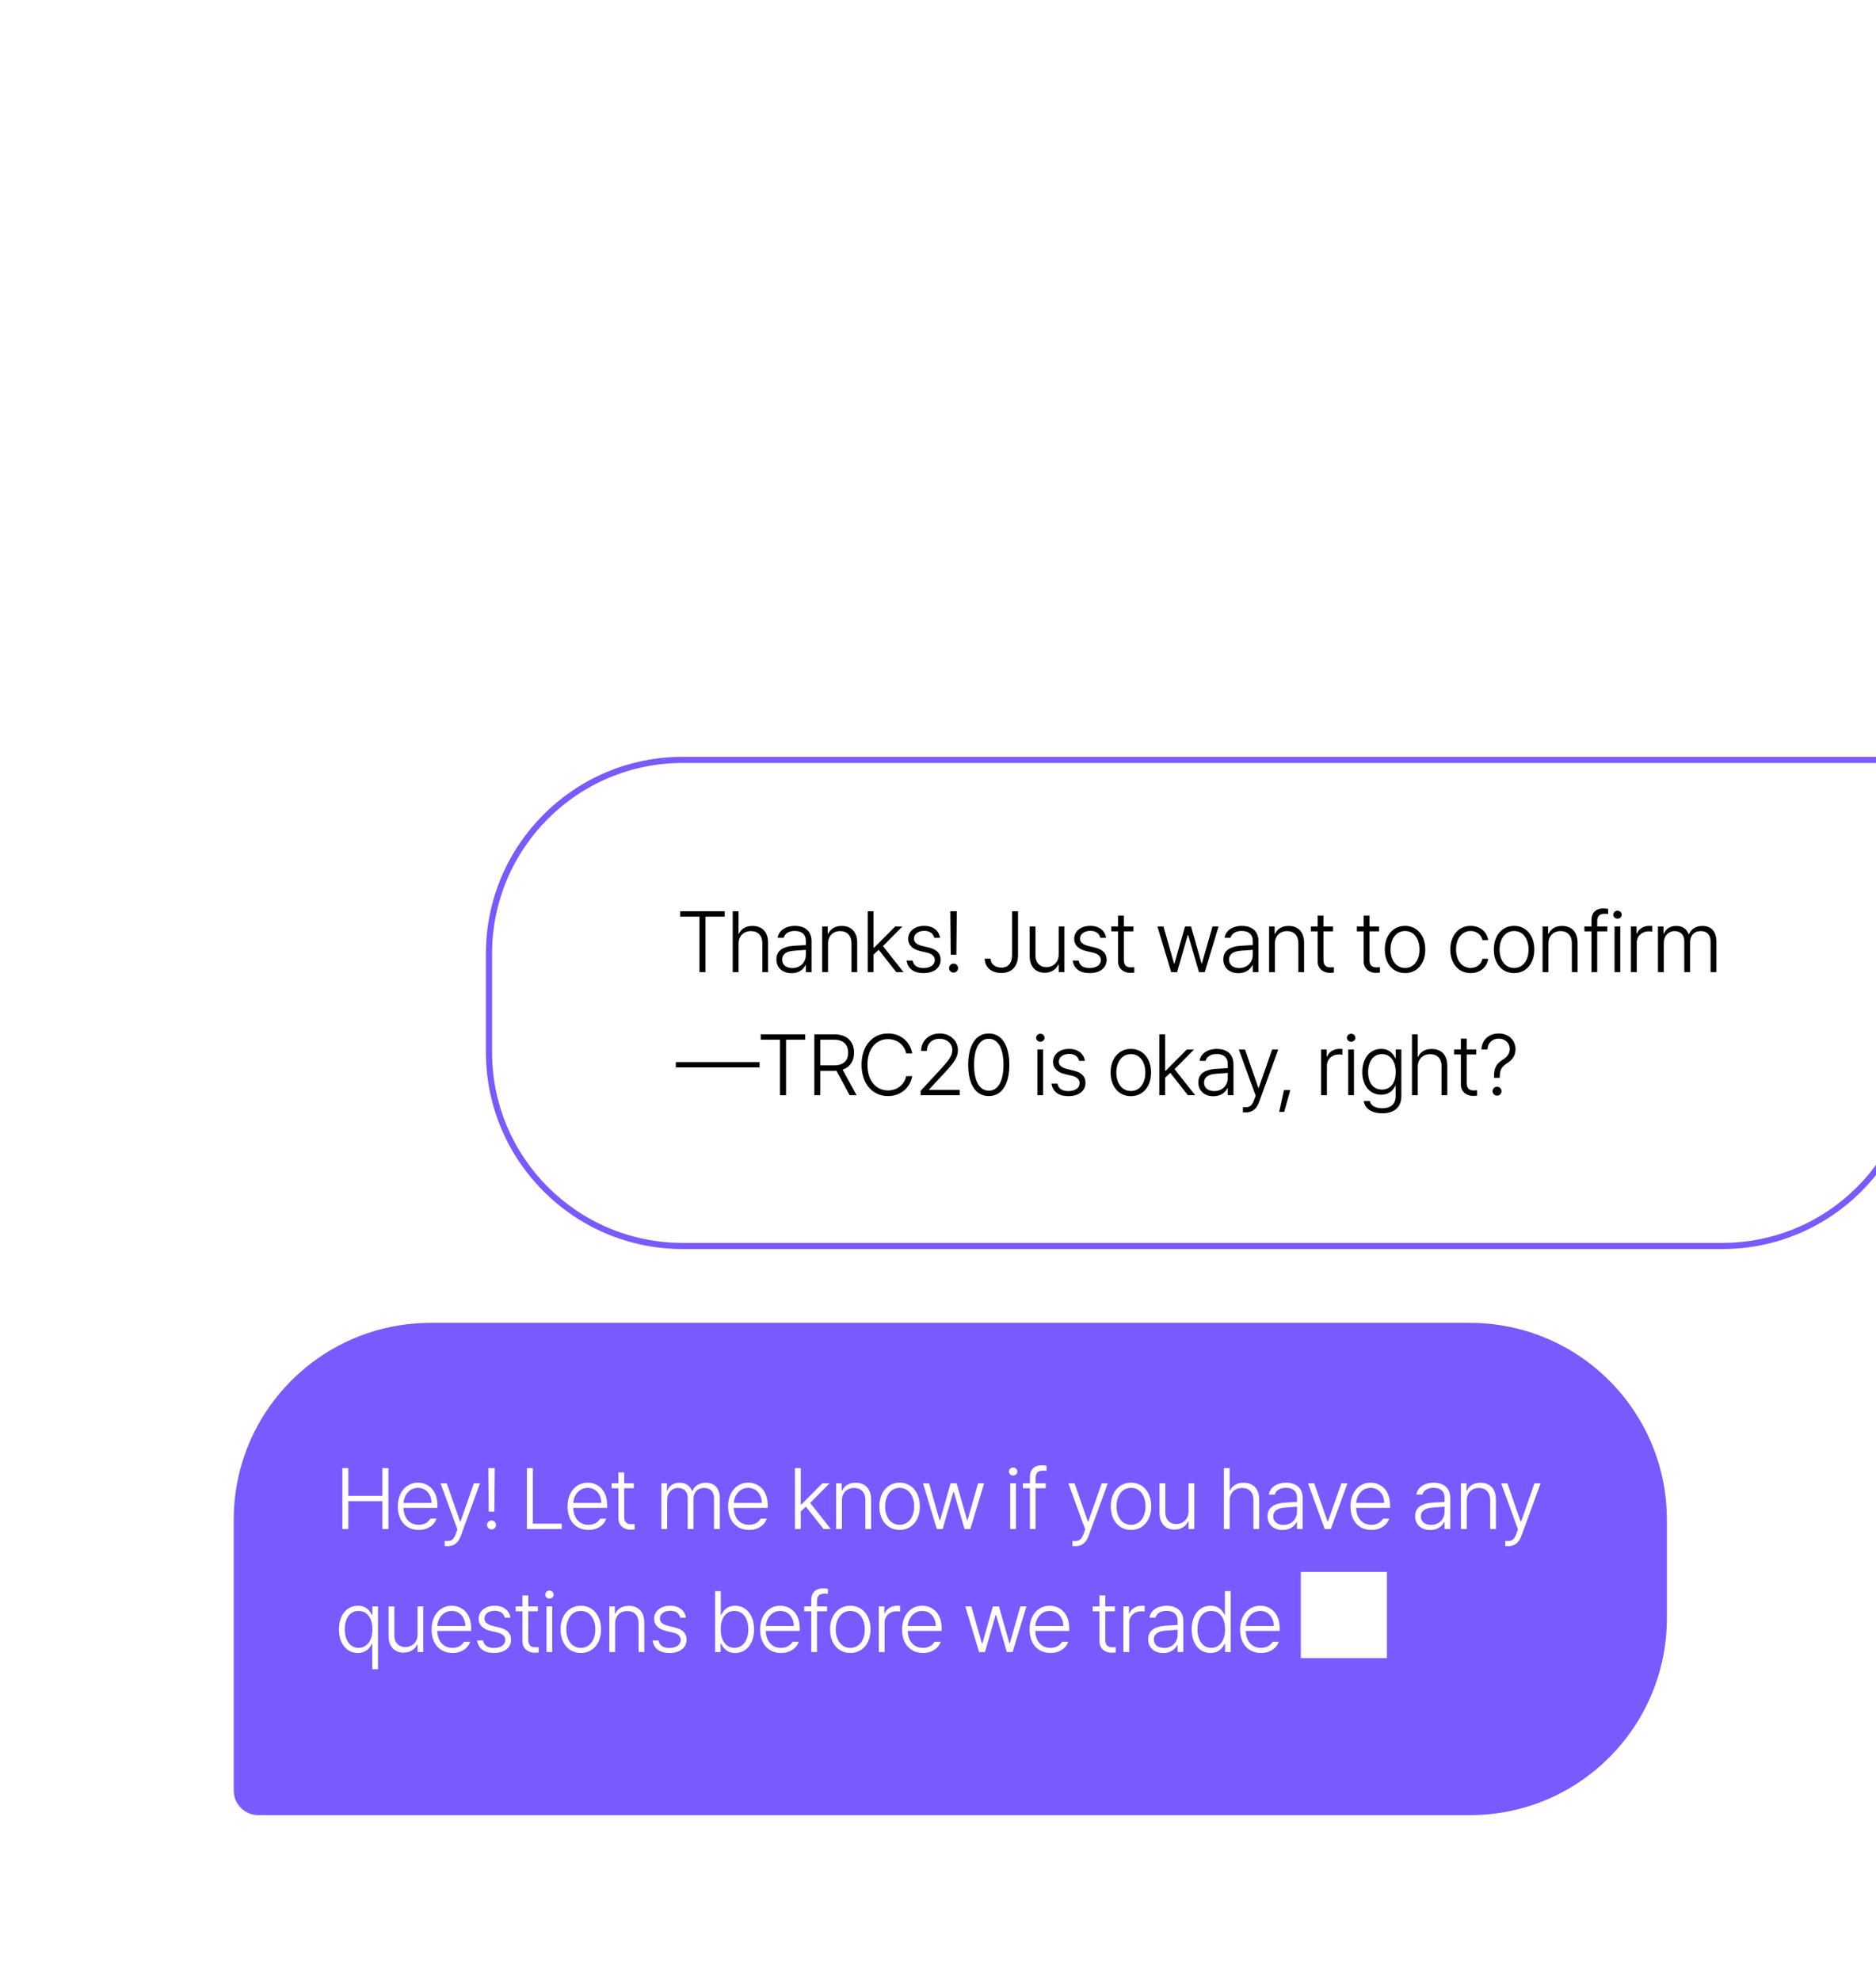 <svg width="305" height="322" viewBox="0 0 305 322" fill="none" xmlns="http://www.w3.org/2000/svg">
<g clip-path="url(#clip0_1646_1725)">
<g filter="url(#filter0_d_1646_1725)">
<path d="M79 151C79 133.327 93.327 119 111 119H308C310.209 119 312 120.791 312 123V167C312 184.673 297.673 199 280 199H111C93.327 199 79 184.673 79 167V151Z" fill="white"/>
<path d="M111 119.5H308C309.933 119.5 311.5 121.067 311.5 123V167C311.5 184.397 297.397 198.5 280 198.5H111C93.603 198.5 79.5 184.397 79.5 167V151C79.5 133.603 93.603 119.5 111 119.5Z" stroke="#795AFE"/>
<path d="M110.588 144.977V144.102H117.82V144.977H114.703V154H113.719V144.977H110.588ZM120.07 149.393V154H119.126V144.102H120.07V147.752H120.138C120.493 146.973 121.211 146.48 122.339 146.48C123.85 146.48 124.875 147.417 124.868 149.201V154H123.939V149.27C123.939 148.06 123.221 147.321 122.093 147.328C120.917 147.321 120.063 148.107 120.07 149.393ZM126.229 151.922C126.222 150.411 127.446 149.844 128.963 149.721C129.462 149.693 130.659 149.611 131.014 149.598V148.9C131.021 147.902 130.378 147.294 129.21 147.301C128.239 147.294 127.583 147.745 127.405 148.422H126.434C126.591 147.246 127.719 146.474 129.264 146.467C130.372 146.474 131.944 146.945 131.944 148.982V154H131.014V152.852H130.96C130.659 153.487 129.92 154.171 128.676 154.164C127.323 154.171 126.222 153.351 126.229 151.922ZM127.159 151.963C127.159 152.838 127.863 153.33 128.813 153.33C130.173 153.33 131.021 152.353 131.014 151.17V150.37C130.645 150.404 129.469 150.493 129.1 150.514C127.788 150.603 127.159 151.108 127.159 151.963ZM134.617 149.393V154H133.674V146.576H134.576V147.752H134.658C135.014 146.979 135.752 146.48 136.846 146.48C138.349 146.48 139.361 147.431 139.361 149.201V154H138.431V149.27C138.431 148.073 137.721 147.321 136.599 147.328C135.444 147.321 134.61 148.107 134.617 149.393ZM141.077 154V144.102H142.021V150.021H142.116L145.534 146.576H146.71L143.552 149.762L146.901 154H145.726L142.855 150.363L142.021 151.149V154H141.077ZM151.899 148.422C151.735 147.725 151.188 147.287 150.272 147.287C149.281 147.28 148.583 147.827 148.59 148.545C148.583 149.112 149.014 149.509 149.916 149.734L151.051 150.008C152.302 150.315 152.931 150.979 152.924 151.977C152.931 153.241 151.899 154.157 150.149 154.15C148.563 154.157 147.592 153.426 147.401 152.113H148.371C148.522 152.92 149.123 153.33 150.135 153.33C151.249 153.33 151.974 152.824 151.981 152.031C151.974 151.443 151.571 151.033 150.696 150.828L149.561 150.555C148.31 150.261 147.654 149.57 147.647 148.586C147.654 147.355 148.713 146.467 150.272 146.467C151.728 146.474 152.658 147.267 152.829 148.422H151.899ZM155.556 144.102L155.488 151.17H154.572L154.504 144.102H155.556ZM154.299 153.344C154.299 152.94 154.633 152.612 155.037 152.605C155.433 152.612 155.761 152.94 155.761 153.344C155.761 153.74 155.433 154.075 155.037 154.068C154.633 154.075 154.299 153.74 154.299 153.344ZM164.539 144.102H165.51V151.225C165.51 153.159 164.396 154.137 162.803 154.137C161.238 154.137 160.089 153.221 160.096 151.799H161.053C161.053 152.674 161.798 153.262 162.803 153.262C163.835 153.262 164.532 152.626 164.539 151.225V144.102ZM172.121 151.129V146.576H173.05V154H172.121V152.77H172.052C171.71 153.521 170.945 154.096 169.851 154.096C168.422 154.096 167.404 153.146 167.404 151.375V146.576H168.347V151.307C168.34 152.448 169.079 153.2 170.125 153.193C171.102 153.2 172.127 152.482 172.121 151.129ZM178.895 148.422C178.731 147.725 178.184 147.287 177.268 147.287C176.277 147.28 175.58 147.827 175.587 148.545C175.58 149.112 176.011 149.509 176.913 149.734L178.048 150.008C179.299 150.315 179.928 150.979 179.921 151.977C179.928 153.241 178.895 154.157 177.145 154.15C175.559 154.157 174.589 153.426 174.397 152.113H175.368C175.518 152.92 176.12 153.33 177.132 153.33C178.246 153.33 178.971 152.824 178.977 152.031C178.971 151.443 178.567 151.033 177.692 150.828L176.557 150.555C175.306 150.261 174.65 149.57 174.643 148.586C174.65 147.355 175.71 146.467 177.268 146.467C178.724 146.474 179.654 147.267 179.825 148.422H178.895ZM184.275 146.576V147.369H182.717V152.018C182.71 152.954 183.236 153.214 183.797 153.221L184.412 153.193V154.068C184.262 154.082 184.029 154.109 183.715 154.109C182.751 154.109 181.774 153.48 181.774 152.25V147.369H180.666V146.576H181.774V144.799H182.717V146.576H184.275ZM190.415 154L188.173 146.576H189.157L190.88 152.605H190.948L192.657 146.576H193.641L195.35 152.592H195.405L197.128 146.576H198.112L195.87 154H194.926L193.19 147.998H193.094L191.372 154H190.415ZM198.885 151.922C198.878 150.411 200.101 149.844 201.619 149.721C202.118 149.693 203.314 149.611 203.67 149.598V148.9C203.677 147.902 203.034 147.294 201.865 147.301C200.894 147.294 200.238 147.745 200.06 148.422H199.09C199.247 147.246 200.375 146.474 201.92 146.467C203.027 146.474 204.6 146.945 204.6 148.982V154H203.67V152.852H203.615C203.314 153.487 202.576 154.171 201.332 154.164C199.978 154.171 198.878 153.351 198.885 151.922ZM199.814 151.963C199.814 152.838 200.518 153.33 201.469 153.33C202.829 153.33 203.677 152.353 203.67 151.17V150.37C203.301 150.404 202.125 150.493 201.756 150.514C200.443 150.603 199.814 151.108 199.814 151.963ZM207.273 149.393V154H206.329V146.576H207.232V147.752H207.314C207.669 146.979 208.407 146.48 209.501 146.48C211.005 146.48 212.017 147.431 212.017 149.201V154H211.087V149.27C211.087 148.073 210.376 147.321 209.255 147.328C208.1 147.321 207.266 148.107 207.273 149.393ZM216.727 146.576V147.369H215.168V152.018C215.162 152.954 215.688 153.214 216.249 153.221L216.864 153.193V154.068C216.713 154.082 216.481 154.109 216.166 154.109C215.203 154.109 214.225 153.48 214.225 152.25V147.369H213.118V146.576H214.225V144.799H215.168V146.576H216.727ZM224.206 146.576V147.369H222.647V152.018C222.641 152.954 223.167 153.214 223.728 153.221L224.343 153.193V154.068C224.192 154.082 223.96 154.109 223.646 154.109C222.682 154.109 221.704 153.48 221.704 152.25V147.369H220.597V146.576H221.704V144.799H222.647V146.576H224.206ZM228.438 154.15C226.49 154.157 225.136 152.592 225.143 150.322C225.136 148.039 226.49 146.474 228.438 146.467C230.379 146.474 231.726 148.039 231.719 150.322C231.726 152.592 230.379 154.157 228.438 154.15ZM226.073 150.322C226.073 151.949 226.907 153.316 228.438 153.316C229.955 153.316 230.789 151.949 230.789 150.322C230.789 148.688 229.955 147.308 228.438 147.314C226.913 147.308 226.073 148.695 226.073 150.322ZM239.102 154.15C237.086 154.157 235.787 152.537 235.794 150.322C235.787 148.08 237.12 146.474 239.089 146.467C240.593 146.474 241.755 147.41 241.946 148.791H241.016C240.832 147.984 240.141 147.308 239.102 147.314C237.694 147.308 236.724 148.518 236.724 150.295C236.724 152.079 237.667 153.31 239.102 153.316C240.066 153.31 240.818 152.742 241.016 151.826H241.96C241.762 153.166 240.668 154.157 239.102 154.15ZM246.164 154.15C244.216 154.157 242.862 152.592 242.869 150.322C242.862 148.039 244.216 146.474 246.164 146.467C248.106 146.474 249.452 148.039 249.445 150.322C249.452 152.592 248.106 154.157 246.164 154.15ZM243.799 150.322C243.799 151.949 244.633 153.316 246.164 153.316C247.682 153.316 248.516 151.949 248.516 150.322C248.516 148.688 247.682 147.308 246.164 147.314C244.64 147.308 243.799 148.695 243.799 150.322ZM251.736 149.393V154H250.792V146.576H251.695V147.752H251.777C252.132 146.979 252.871 146.48 253.964 146.48C255.468 146.48 256.48 147.431 256.48 149.201V154H255.55V149.27C255.55 148.073 254.839 147.321 253.718 147.328C252.563 147.321 251.729 148.107 251.736 149.393ZM261.313 146.576V147.369H259.673V154H258.743V147.369H257.594V146.576H258.743V145.51C258.736 144.348 259.467 143.644 260.684 143.637C260.937 143.644 261.245 143.671 261.45 143.719V144.553C261.231 144.519 261.026 144.505 260.876 144.512C260.055 144.505 259.673 144.895 259.673 145.701V146.576H261.313ZM262.496 154V146.576H263.426V154H262.496ZM262.291 144.662C262.291 144.3 262.599 144.013 262.975 144.006C263.344 144.013 263.651 144.3 263.658 144.662C263.651 145.024 263.344 145.312 262.975 145.305C262.599 145.312 262.291 145.024 262.291 144.662ZM265.156 154V146.576H266.058V147.725H266.126C266.42 146.966 267.22 146.467 268.136 146.467C268.286 146.467 268.498 146.474 268.615 146.48V147.424C268.539 147.403 268.307 147.362 268.068 147.369C266.926 147.362 266.092 148.155 266.099 149.229V154H265.156ZM269.551 154V146.576H270.454V147.725H270.536C270.836 146.945 271.561 146.48 272.532 146.48C273.55 146.48 274.207 146.979 274.542 147.82H274.596C274.938 147 275.724 146.48 276.797 146.48C278.171 146.48 279.053 147.355 279.053 149.023V154H278.11V149.037C278.117 147.882 277.467 147.321 276.51 147.328C275.396 147.321 274.774 148.087 274.774 149.133V154H273.831V148.955C273.831 147.978 273.243 147.321 272.258 147.328C271.253 147.321 270.488 148.128 270.495 149.27V154H269.551ZM123.494 168.613V169.488H109.877V168.613H123.494ZM123.679 164.977V164.102H130.911V164.977H127.794V174H126.81V164.977H123.679ZM132.395 174V164.102H135.635C137.768 164.102 138.855 165.339 138.848 167.082C138.855 168.408 138.226 169.427 136.989 169.837L139.258 174H138.137L135.991 170.021C135.881 170.028 135.765 170.035 135.649 170.035H133.366V174H132.395ZM133.366 169.146H135.608C137.153 169.146 137.891 168.354 137.891 167.082C137.891 165.811 137.153 164.97 135.594 164.977H133.366V169.146ZM147.332 167.205C147.058 165.858 145.883 164.881 144.379 164.881C142.519 164.881 141.022 166.351 141.029 169.051C141.022 171.758 142.519 173.221 144.379 173.221C145.883 173.221 147.052 172.25 147.332 170.896H148.316C147.988 172.742 146.477 174.137 144.379 174.137C141.863 174.137 140.072 172.154 140.072 169.051C140.072 165.947 141.863 163.965 144.379 163.965C146.471 163.965 147.981 165.339 148.316 167.205H147.332ZM149.677 174V173.289L153.026 169.666C154.291 168.278 154.818 167.595 154.831 166.658C154.818 165.564 153.929 164.819 152.753 164.826C151.502 164.819 150.689 165.646 150.689 166.809H149.759C149.759 165.141 151.044 163.965 152.78 163.965C154.496 163.965 155.734 165.141 155.734 166.658C155.734 167.766 155.228 168.6 153.519 170.404L151.058 173.057V173.125H156.034V174H149.677ZM160.758 174.137C158.646 174.137 157.409 172.264 157.409 169.051C157.409 165.858 158.66 163.965 160.758 163.965C162.85 163.965 164.094 165.858 164.094 169.051C164.094 172.264 162.864 174.137 160.758 174.137ZM158.366 169.051C158.359 171.73 159.247 173.262 160.758 173.262C162.255 173.262 163.144 171.73 163.151 169.051C163.144 166.371 162.248 164.819 160.758 164.826C159.254 164.819 158.359 166.371 158.366 169.051ZM168.661 174V166.576H169.591V174H168.661ZM168.456 164.662C168.456 164.3 168.764 164.013 169.14 164.006C169.509 164.013 169.816 164.3 169.823 164.662C169.816 165.024 169.509 165.312 169.14 165.305C168.764 165.312 168.456 165.024 168.456 164.662ZM175.449 168.422C175.285 167.725 174.739 167.287 173.822 167.287C172.831 167.28 172.134 167.827 172.141 168.545C172.134 169.112 172.565 169.509 173.467 169.734L174.602 170.008C175.853 170.315 176.482 170.979 176.475 171.977C176.482 173.241 175.449 174.157 173.699 174.15C172.114 174.157 171.143 173.426 170.951 172.113H171.922C172.072 172.92 172.674 173.33 173.686 173.33C174.8 173.33 175.525 172.824 175.531 172.031C175.525 171.443 175.121 171.033 174.246 170.828L173.112 170.555C171.861 170.261 171.204 169.57 171.197 168.586C171.204 167.355 172.264 166.467 173.822 166.467C175.279 166.474 176.208 167.267 176.379 168.422H175.449ZM183.858 174.15C181.91 174.157 180.556 172.592 180.563 170.322C180.556 168.039 181.91 166.474 183.858 166.467C185.8 166.474 187.146 168.039 187.139 170.322C187.146 172.592 185.8 174.157 183.858 174.15ZM181.493 170.322C181.493 171.949 182.327 173.316 183.858 173.316C185.376 173.316 186.21 171.949 186.21 170.322C186.21 168.688 185.376 167.308 183.858 167.314C182.334 167.308 181.493 168.695 181.493 170.322ZM188.486 174V164.102H189.43V170.021H189.525L192.943 166.576H194.119L190.961 169.762L194.311 174H193.135L190.264 170.363L189.43 171.149V174H188.486ZM194.824 171.922C194.817 170.411 196.04 169.844 197.558 169.721C198.057 169.693 199.253 169.611 199.609 169.598V168.9C199.616 167.902 198.973 167.294 197.804 167.301C196.833 167.294 196.177 167.745 195.999 168.422H195.029C195.186 167.246 196.314 166.474 197.859 166.467C198.966 166.474 200.538 166.945 200.538 168.982V174H199.609V172.852H199.554C199.253 173.487 198.515 174.171 197.271 174.164C195.917 174.171 194.817 173.351 194.824 171.922ZM195.753 171.963C195.753 172.838 196.457 173.33 197.408 173.33C198.768 173.33 199.616 172.353 199.609 171.17V170.37C199.24 170.404 198.064 170.493 197.695 170.514C196.382 170.603 195.753 171.108 195.753 171.963ZM202.583 176.789C202.384 176.782 202.186 176.775 202.063 176.762L202.077 175.928C202.166 175.935 202.378 175.941 202.528 175.941C203.006 175.941 203.485 175.88 203.881 174.793L204.141 174.068L201.407 166.576H202.419L204.579 172.797H204.647L206.821 166.576H207.819L204.688 175.148C204.278 176.249 203.594 176.782 202.583 176.789ZM209.781 173.166L208.783 176.707H207.976L208.742 173.166H209.781ZM214.786 174V166.576H215.688V167.725H215.756C216.05 166.966 216.85 166.467 217.766 166.467C217.916 166.467 218.128 166.474 218.245 166.48V167.424C218.169 167.403 217.937 167.362 217.698 167.369C216.556 167.362 215.722 168.155 215.729 169.229V174H214.786ZM219.195 174V166.576H220.125V174H219.195ZM218.99 164.662C218.99 164.3 219.298 164.013 219.674 164.006C220.043 164.013 220.35 164.3 220.357 164.662C220.35 165.024 220.043 165.312 219.674 165.305C219.298 165.312 218.99 165.024 218.99 164.662ZM224.726 176.939C223.092 176.939 221.889 176.235 221.718 174.93H222.702C222.873 175.729 223.659 176.119 224.726 176.119C226.079 176.119 226.893 175.49 226.899 174.137V172.496H226.817C226.523 173.139 225.895 173.918 224.548 173.918C222.771 173.918 221.479 172.51 221.485 170.227C221.479 167.957 222.73 166.474 224.562 166.467C225.936 166.474 226.53 167.321 226.831 167.957H226.913V166.576H227.829V174.191C227.822 176.078 226.517 176.939 224.726 176.939ZM222.429 170.254C222.422 171.922 223.222 173.077 224.671 173.084C226.086 173.077 226.913 172.011 226.913 170.254C226.913 168.538 226.106 167.314 224.671 167.314C223.208 167.314 222.422 168.606 222.429 170.254ZM230.502 169.393V174H229.559V164.102H230.502V167.752H230.571C230.926 166.973 231.644 166.48 232.772 166.48C234.283 166.48 235.308 167.417 235.301 169.201V174H234.371V169.27C234.371 168.06 233.654 167.321 232.526 167.328C231.35 167.321 230.495 168.107 230.502 169.393ZM240.011 166.576V167.369H238.453V172.018C238.446 172.954 238.972 173.214 239.533 173.221L240.148 173.193V174.068C239.998 174.082 239.765 174.109 239.451 174.109C238.487 174.109 237.509 173.48 237.509 172.25V167.369H236.402V166.576H237.509V164.799H238.453V166.576H240.011ZM242.89 170.938C242.91 169.365 243.402 168.812 244.352 168.203C245.043 167.759 245.446 167.232 245.446 166.48C245.446 165.469 244.653 164.792 243.655 164.799C242.725 164.792 241.891 165.407 241.837 166.576H240.852C240.9 164.977 242.11 163.965 243.655 163.965C245.282 163.965 246.39 165.045 246.39 166.521C246.39 167.52 245.925 168.217 245.022 168.805C244.147 169.365 243.853 169.857 243.833 170.938V171.17H242.89V170.938ZM242.657 173.344C242.657 172.94 242.992 172.612 243.395 172.605C243.792 172.612 244.12 172.94 244.12 173.344C244.12 173.74 243.792 174.075 243.395 174.068C242.992 174.075 242.657 173.74 242.657 173.344Z" fill="black"/>
</g>
<g filter="url(#filter1_d_1646_1725)">
<path d="M38 243C38 225.327 52.327 211 70 211H239C256.673 211 271 225.327 271 243V259C271 276.673 256.673 291 239 291H42C39.791 291 38 289.209 38 287V243Z" fill="#795AFE"/>
<path d="M55.659 244.5V234.602H56.63V239.113H62.167V234.602H63.151V244.5H62.167V239.975H56.63V244.5H55.659ZM68.08 244.65C65.981 244.657 64.669 243.092 64.676 240.836C64.669 238.58 66.009 236.974 67.943 236.967C69.556 236.974 71.108 238.108 71.115 240.631V241.068H65.605C65.646 242.75 66.603 243.816 68.08 243.816C69.099 243.816 69.7 243.29 69.967 242.818H70.965C70.63 243.844 69.577 244.657 68.08 244.65ZM65.612 240.262H70.158C70.158 238.874 69.256 237.808 67.957 237.814C66.617 237.808 65.694 238.929 65.612 240.262ZM72.804 247.289C72.606 247.282 72.407 247.275 72.284 247.262L72.298 246.428C72.387 246.435 72.599 246.441 72.749 246.441C73.228 246.441 73.706 246.38 74.103 245.293L74.362 244.568L71.628 237.076H72.64L74.8 243.297H74.868L77.042 237.076H78.04L74.909 245.648C74.499 246.749 73.816 247.282 72.804 247.289ZM80.44 234.602L80.371 241.67H79.456L79.387 234.602H80.44ZM79.182 243.844C79.182 243.44 79.517 243.112 79.92 243.105C80.317 243.112 80.645 243.44 80.645 243.844C80.645 244.24 80.317 244.575 79.92 244.568C79.517 244.575 79.182 244.24 79.182 243.844ZM85.663 244.5V234.602H86.634V243.625H91.323V244.5H85.663ZM95.678 244.65C93.579 244.657 92.267 243.092 92.274 240.836C92.267 238.58 93.607 236.974 95.541 236.967C97.155 236.974 98.706 238.108 98.713 240.631V241.068H93.203C93.244 242.75 94.201 243.816 95.678 243.816C96.697 243.816 97.298 243.29 97.565 242.818H98.563C98.228 243.844 97.175 244.657 95.678 244.65ZM93.21 240.262H97.756C97.756 238.874 96.854 237.808 95.555 237.814C94.215 237.808 93.292 238.929 93.21 240.262ZM103.041 237.076V237.869H101.482V242.518C101.475 243.454 102.002 243.714 102.562 243.721L103.177 243.693V244.568C103.027 244.582 102.795 244.609 102.48 244.609C101.516 244.609 100.539 243.98 100.539 242.75V237.869H99.431V237.076H100.539V235.299H101.482V237.076H103.041ZM107.526 244.5V237.076H108.428V238.225H108.51C108.811 237.445 109.535 236.98 110.506 236.98C111.525 236.98 112.181 237.479 112.516 238.32H112.57C112.912 237.5 113.698 236.98 114.772 236.98C116.146 236.98 117.027 237.855 117.027 239.523V244.5H116.084V239.537C116.091 238.382 115.442 237.821 114.485 237.828C113.37 237.821 112.748 238.587 112.748 239.633V244.5H111.805V239.455C111.805 238.478 111.217 237.821 110.233 237.828C109.228 237.821 108.462 238.628 108.469 239.77V244.5H107.526ZM121.779 244.65C119.68 244.657 118.368 243.092 118.374 240.836C118.368 238.58 119.707 236.974 121.642 236.967C123.255 236.974 124.807 238.108 124.814 240.631V241.068H119.304C119.345 242.75 120.302 243.816 121.779 243.816C122.797 243.816 123.399 243.29 123.665 242.818H124.664C124.329 243.844 123.276 244.657 121.779 244.65ZM119.311 240.262H123.857C123.857 238.874 122.955 237.808 121.656 237.814C120.316 237.808 119.393 238.929 119.311 240.262ZM129.244 244.5V234.602H130.187V240.521H130.283L133.701 237.076H134.877L131.719 240.262L135.068 244.5H133.893L131.021 240.863L130.187 241.649V244.5H129.244ZM136.88 239.893V244.5H135.937V237.076H136.839V238.252H136.921C137.277 237.479 138.015 236.98 139.109 236.98C140.613 236.98 141.624 237.931 141.624 239.701V244.5H140.695V239.77C140.695 238.573 139.984 237.821 138.863 237.828C137.707 237.821 136.873 238.607 136.88 239.893ZM146.266 244.65C144.318 244.657 142.964 243.092 142.971 240.822C142.964 238.539 144.318 236.974 146.266 236.967C148.208 236.974 149.554 238.539 149.547 240.822C149.554 243.092 148.208 244.657 146.266 244.65ZM143.901 240.822C143.901 242.449 144.735 243.816 146.266 243.816C147.784 243.816 148.618 242.449 148.618 240.822C148.618 239.188 147.784 237.808 146.266 237.814C144.742 237.808 143.901 239.195 143.901 240.822ZM152.303 244.5L150.06 237.076H151.045L152.767 243.105H152.836L154.545 237.076H155.529L157.238 243.092H157.293L159.015 237.076H160L157.758 244.5H156.814L155.078 238.498H154.982L153.26 244.5H152.303ZM164.239 244.5V237.076H165.168V244.5H164.239ZM164.034 235.162C164.034 234.8 164.341 234.513 164.717 234.506C165.086 234.513 165.394 234.8 165.401 235.162C165.394 235.524 165.086 235.812 164.717 235.805C164.341 235.812 164.034 235.524 164.034 235.162ZM170.015 237.076V237.869H168.375V244.5H167.445V237.869H166.297V237.076H167.445V236.01C167.438 234.848 168.17 234.144 169.386 234.137C169.639 234.144 169.947 234.171 170.152 234.219V235.053C169.933 235.019 169.728 235.005 169.578 235.012C168.757 235.005 168.375 235.395 168.375 236.201V237.076H170.015ZM174.869 247.289C174.671 247.282 174.473 247.275 174.35 247.262L174.364 246.428C174.452 246.435 174.664 246.441 174.815 246.441C175.293 246.441 175.772 246.38 176.168 245.293L176.428 244.568L173.694 237.076H174.705L176.865 243.297H176.934L179.108 237.076H180.106L176.975 245.648C176.565 246.749 175.881 247.282 174.869 247.289ZM183.886 244.65C181.938 244.657 180.584 243.092 180.591 240.822C180.584 238.539 181.938 236.974 183.886 236.967C185.828 236.974 187.174 238.539 187.167 240.822C187.174 243.092 185.828 244.657 183.886 244.65ZM181.521 240.822C181.521 242.449 182.355 243.816 183.886 243.816C185.404 243.816 186.238 242.449 186.238 240.822C186.238 239.188 185.404 237.808 183.886 237.814C182.362 237.808 181.521 239.195 181.521 240.822ZM193.231 241.629V237.076H194.161V244.5H193.231V243.27H193.163C192.821 244.021 192.055 244.596 190.962 244.596C189.533 244.596 188.514 243.646 188.514 241.875V237.076H189.458V241.807C189.451 242.948 190.189 243.7 191.235 243.693C192.213 243.7 193.238 242.982 193.231 241.629ZM199.917 239.893V244.5H198.974V234.602H199.917V238.252H199.986C200.341 237.473 201.059 236.98 202.187 236.98C203.698 236.98 204.723 237.917 204.716 239.701V244.5H203.786V239.77C203.786 238.56 203.069 237.821 201.941 237.828C200.765 237.821 199.91 238.607 199.917 239.893ZM206.077 242.422C206.07 240.911 207.294 240.344 208.811 240.221C209.31 240.193 210.506 240.111 210.862 240.098V239.4C210.869 238.402 210.226 237.794 209.057 237.801C208.087 237.794 207.43 238.245 207.253 238.922H206.282C206.439 237.746 207.567 236.974 209.112 236.967C210.219 236.974 211.792 237.445 211.792 239.482V244.5H210.862V243.352H210.807C210.506 243.987 209.768 244.671 208.524 244.664C207.171 244.671 206.07 243.851 206.077 242.422ZM207.006 242.463C207.006 243.338 207.711 243.83 208.661 243.83C210.021 243.83 210.869 242.853 210.862 241.67V240.87C210.493 240.904 209.317 240.993 208.948 241.014C207.635 241.103 207.006 241.608 207.006 242.463ZM219.072 237.076L216.365 244.5H215.367L212.66 237.076H213.672L215.832 243.283H215.9L218.074 237.076H219.072ZM222.962 244.65C220.863 244.657 219.551 243.092 219.558 240.836C219.551 238.58 220.891 236.974 222.825 236.967C224.439 236.974 225.99 238.108 225.997 240.631V241.068H220.487C220.529 242.75 221.486 243.816 222.962 243.816C223.981 243.816 224.582 243.29 224.849 242.818H225.847C225.512 243.844 224.459 244.657 222.962 244.65ZM220.494 240.262H225.04C225.04 238.874 224.138 237.808 222.839 237.814C221.499 237.808 220.576 238.929 220.494 240.262ZM230.072 242.422C230.065 240.911 231.289 240.344 232.806 240.221C233.305 240.193 234.502 240.111 234.857 240.098V239.4C234.864 238.402 234.221 237.794 233.052 237.801C232.082 237.794 231.426 238.245 231.248 238.922H230.277C230.434 237.746 231.562 236.974 233.107 236.967C234.215 236.974 235.787 237.445 235.787 239.482V244.5H234.857V243.352H234.802C234.502 243.987 233.763 244.671 232.519 244.664C231.166 244.671 230.065 243.851 230.072 242.422ZM231.002 242.463C231.002 243.338 231.706 243.83 232.656 243.83C234.016 243.83 234.864 242.853 234.857 241.67V240.87C234.488 240.904 233.312 240.993 232.943 241.014C231.631 241.103 231.002 241.608 231.002 242.463ZM238.46 239.893V244.5H237.517V237.076H238.419V238.252H238.501C238.856 237.479 239.595 236.98 240.689 236.98C242.192 236.98 243.204 237.931 243.204 239.701V244.5H242.274V239.77C242.274 238.573 241.564 237.821 240.442 237.828C239.287 237.821 238.453 238.607 238.46 239.893ZM245.235 247.289C245.036 247.282 244.838 247.275 244.715 247.262L244.729 246.428C244.818 246.435 245.03 246.441 245.18 246.441C245.659 246.441 246.137 246.38 246.534 245.293L246.793 244.568L244.059 237.076H245.071L247.231 243.297H247.299L249.473 237.076H250.471L247.34 245.648C246.93 246.749 246.246 247.282 245.235 247.289ZM60.512 267.289V263.16H60.444C60.143 263.803 59.535 264.657 58.174 264.65C56.363 264.657 55.105 263.119 55.112 260.809C55.105 258.498 56.356 256.974 58.188 256.967C59.562 256.974 60.15 257.821 60.444 258.457H60.54V257.076H61.456V267.289H60.512ZM56.055 260.795C56.048 262.49 56.848 263.81 58.297 263.816C59.719 263.81 60.54 262.552 60.54 260.795C60.54 259.038 59.733 257.814 58.297 257.814C56.835 257.814 56.048 259.106 56.055 260.795ZM67.889 261.629V257.076H68.818V264.5H67.889V263.27H67.82C67.478 264.021 66.713 264.596 65.619 264.596C64.19 264.596 63.172 263.646 63.172 261.875V257.076H64.115V261.807C64.108 262.948 64.847 263.7 65.892 263.693C66.87 263.7 67.895 262.982 67.889 261.629ZM73.57 264.65C71.471 264.657 70.158 263.092 70.165 260.836C70.158 258.58 71.498 256.974 73.433 256.967C75.046 256.974 76.598 258.108 76.605 260.631V261.068H71.095C71.136 262.75 72.093 263.816 73.57 263.816C74.588 263.816 75.19 263.29 75.456 262.818H76.454C76.119 263.844 75.067 264.657 73.57 264.65ZM71.102 260.262H75.648C75.648 258.874 74.745 257.808 73.447 257.814C72.107 257.808 71.184 258.929 71.102 260.262ZM82.067 258.922C81.903 258.225 81.356 257.787 80.44 257.787C79.449 257.78 78.751 258.327 78.758 259.045C78.751 259.612 79.182 260.009 80.084 260.234L81.219 260.508C82.47 260.815 83.099 261.479 83.092 262.477C83.099 263.741 82.067 264.657 80.317 264.65C78.731 264.657 77.76 263.926 77.569 262.613H78.54C78.69 263.42 79.291 263.83 80.303 263.83C81.417 263.83 82.142 263.324 82.149 262.531C82.142 261.943 81.739 261.533 80.864 261.328L79.729 261.055C78.478 260.761 77.822 260.07 77.815 259.086C77.822 257.855 78.881 256.967 80.44 256.967C81.896 256.974 82.826 257.767 82.996 258.922H82.067ZM87.447 257.076V257.869H85.888V262.518C85.882 263.454 86.408 263.714 86.969 263.721L87.584 263.693V264.568C87.433 264.582 87.201 264.609 86.886 264.609C85.923 264.609 84.945 263.98 84.945 262.75V257.869H83.838V257.076H84.945V255.299H85.888V257.076H87.447ZM88.849 264.5V257.076H89.778V264.5H88.849ZM88.644 255.162C88.644 254.8 88.951 254.513 89.327 254.506C89.696 254.513 90.004 254.8 90.011 255.162C90.004 255.524 89.696 255.812 89.327 255.805C88.951 255.812 88.644 255.524 88.644 255.162ZM94.434 264.65C92.486 264.657 91.132 263.092 91.139 260.822C91.132 258.539 92.486 256.974 94.434 256.967C96.375 256.974 97.722 258.539 97.715 260.822C97.722 263.092 96.375 264.657 94.434 264.65ZM92.069 260.822C92.069 262.449 92.903 263.816 94.434 263.816C95.951 263.816 96.785 262.449 96.785 260.822C96.785 259.188 95.951 257.808 94.434 257.814C92.909 257.808 92.069 259.195 92.069 260.822ZM100.005 259.893V264.5H99.062V257.076H99.964V258.252H100.046C100.402 257.479 101.14 256.98 102.234 256.98C103.738 256.98 104.75 257.931 104.75 259.701V264.5H103.82V259.77C103.82 258.573 103.109 257.821 101.988 257.828C100.833 257.821 99.999 258.607 100.005 259.893ZM110.595 258.922C110.431 258.225 109.884 257.787 108.968 257.787C107.976 257.78 107.279 258.327 107.286 259.045C107.279 259.612 107.71 260.009 108.612 260.234L109.747 260.508C110.998 260.815 111.627 261.479 111.62 262.477C111.627 263.741 110.595 264.657 108.845 264.65C107.259 264.657 106.288 263.926 106.097 262.613H107.067C107.218 263.42 107.819 263.83 108.831 263.83C109.945 263.83 110.67 263.324 110.677 262.531C110.67 261.943 110.266 261.533 109.391 261.328L108.257 261.055C107.006 260.761 106.349 260.07 106.343 259.086C106.349 257.855 107.409 256.967 108.968 256.967C110.424 256.974 111.353 257.767 111.524 258.922H110.595ZM116.255 264.5V254.602H117.185V258.457H117.267C117.561 257.821 118.149 256.974 119.509 256.967C121.348 256.974 122.599 258.505 122.599 260.809C122.599 263.119 121.348 264.657 119.523 264.65C118.169 264.657 117.568 263.803 117.267 263.16H117.158V264.5H116.255ZM117.171 260.795C117.171 262.552 117.985 263.81 119.4 263.816C120.863 263.81 121.656 262.49 121.656 260.795C121.656 259.106 120.87 257.814 119.4 257.814C117.978 257.814 117.171 259.038 117.171 260.795ZM126.981 264.65C124.883 264.657 123.57 263.092 123.577 260.836C123.57 258.58 124.91 256.974 126.844 256.967C128.458 256.974 130.009 258.108 130.016 260.631V261.068H124.507C124.548 262.75 125.505 263.816 126.981 263.816C128 263.816 128.601 263.29 128.868 262.818H129.866C129.531 263.844 128.478 264.657 126.981 264.65ZM124.513 260.262H129.059C129.059 258.874 128.157 257.808 126.858 257.814C125.518 257.808 124.595 258.929 124.513 260.262ZM134.467 257.076V257.869H132.826V264.5H131.896V257.869H130.748V257.076H131.896V256.01C131.89 254.848 132.621 254.144 133.838 254.137C134.091 254.144 134.398 254.171 134.604 254.219V255.053C134.385 255.019 134.18 255.005 134.029 255.012C133.209 255.005 132.826 255.395 132.826 256.201V257.076H134.467ZM138.247 264.65C136.299 264.657 134.946 263.092 134.952 260.822C134.946 258.539 136.299 256.974 138.247 256.967C140.189 256.974 141.535 258.539 141.529 260.822C141.535 263.092 140.189 264.657 138.247 264.65ZM135.882 260.822C135.882 262.449 136.716 263.816 138.247 263.816C139.765 263.816 140.599 262.449 140.599 260.822C140.599 259.188 139.765 257.808 138.247 257.814C136.723 257.808 135.882 259.195 135.882 260.822ZM142.876 264.5V257.076H143.778V258.225H143.846C144.14 257.466 144.94 256.967 145.856 256.967C146.006 256.967 146.218 256.974 146.335 256.98V257.924C146.259 257.903 146.027 257.862 145.788 257.869C144.646 257.862 143.812 258.655 143.819 259.729V264.5H142.876ZM150.06 264.65C147.962 264.657 146.649 263.092 146.656 260.836C146.649 258.58 147.989 256.974 149.924 256.967C151.537 256.974 153.089 258.108 153.096 260.631V261.068H147.586C147.627 262.75 148.584 263.816 150.06 263.816C151.079 263.816 151.68 263.29 151.947 262.818H152.945C152.61 263.844 151.557 264.657 150.06 264.65ZM147.593 260.262H152.139C152.139 258.874 151.236 257.808 149.937 257.814C148.597 257.808 147.675 258.929 147.593 260.262ZM159.18 264.5L156.938 257.076H157.922L159.645 263.105H159.713L161.422 257.076H162.407L164.116 263.092H164.17L165.893 257.076H166.877L164.635 264.5H163.692L161.955 258.498H161.86L160.137 264.5H159.18ZM170.795 264.65C168.696 264.657 167.383 263.092 167.39 260.836C167.383 258.58 168.723 256.974 170.658 256.967C172.271 256.974 173.823 258.108 173.83 260.631V261.068H168.32C168.361 262.75 169.318 263.816 170.795 263.816C171.813 263.816 172.415 263.29 172.681 262.818H173.679C173.344 263.844 172.292 264.657 170.795 264.65ZM168.327 260.262H172.873C172.873 258.874 171.97 257.808 170.672 257.814C169.332 257.808 168.409 258.929 168.327 260.262ZM181.254 257.076V257.869H179.696V262.518C179.689 263.454 180.215 263.714 180.776 263.721L181.391 263.693V264.568C181.24 264.582 181.008 264.609 180.694 264.609C179.73 264.609 178.752 263.98 178.752 262.75V257.869H177.645V257.076H178.752V255.299H179.696V257.076H181.254ZM182.642 264.5V257.076H183.544V258.225H183.613C183.907 257.466 184.707 256.967 185.623 256.967C185.773 256.967 185.985 256.974 186.101 256.98V257.924C186.026 257.903 185.793 257.862 185.554 257.869C184.413 257.862 183.579 258.655 183.585 259.729V264.5H182.642ZM186.669 262.422C186.662 260.911 187.886 260.344 189.403 260.221C189.902 260.193 191.098 260.111 191.454 260.098V259.4C191.461 258.402 190.818 257.794 189.649 257.801C188.678 257.794 188.022 258.245 187.845 258.922H186.874C187.031 257.746 188.159 256.974 189.704 256.967C190.811 256.974 192.384 257.445 192.384 259.482V264.5H191.454V263.352H191.399C191.098 263.987 190.36 264.671 189.116 264.664C187.762 264.671 186.662 263.851 186.669 262.422ZM187.598 262.463C187.598 263.338 188.303 263.83 189.253 263.83C190.613 263.83 191.461 262.853 191.454 261.67V260.87C191.085 260.904 189.909 260.993 189.54 261.014C188.227 261.103 187.598 261.608 187.598 262.463ZM196.807 264.65C194.988 264.657 193.737 263.119 193.744 260.809C193.737 258.505 194.995 256.974 196.82 256.967C198.194 256.974 198.782 257.821 199.076 258.457H199.145V254.602H200.088V264.5H199.172V263.16H199.076C198.775 263.803 198.167 264.657 196.807 264.65ZM194.688 260.795C194.681 262.49 195.481 263.81 196.93 263.816C198.352 263.81 199.172 262.552 199.172 260.795C199.172 259.038 198.365 257.814 196.93 257.814C195.467 257.814 194.681 259.106 194.688 260.795ZM205.017 264.65C202.918 264.657 201.606 263.092 201.613 260.836C201.606 258.58 202.946 256.974 204.88 256.967C206.493 256.974 208.045 258.108 208.052 260.631V261.068H202.542C202.583 262.75 203.54 263.816 205.017 263.816C206.035 263.816 206.637 263.29 206.904 262.818H207.902C207.567 263.844 206.514 264.657 205.017 264.65ZM202.549 260.262H207.095C207.095 258.874 206.193 257.808 204.894 257.814C203.554 257.808 202.631 258.929 202.549 260.262ZM211.484 265.48H225.484V251.48H211.484V265.48Z" fill="white"/>
</g>
</g>
<defs>
<filter id="filter0_d_1646_1725" x="79" y="119" width="233" height="84" filterUnits="userSpaceOnUse" color-interpolation-filters="sRGB">
<feFlood flood-opacity="0" result="BackgroundImageFix"/>
<feColorMatrix in="SourceAlpha" type="matrix" values="0 0 0 0 0 0 0 0 0 0 0 0 0 0 0 0 0 0 127 0" result="hardAlpha"/>
<feOffset dy="4"/>
<feComposite in2="hardAlpha" operator="out"/>
<feColorMatrix type="matrix" values="0 0 0 0 0.314 0 0 0 0 0.29 0 0 0 0 0.765 0 0 0 0.4 0"/>
<feBlend mode="normal" in2="BackgroundImageFix" result="effect1_dropShadow_1646_1725"/>
<feBlend mode="normal" in="SourceGraphic" in2="effect1_dropShadow_1646_1725" result="shape"/>
</filter>
<filter id="filter1_d_1646_1725" x="38" y="211" width="233" height="84" filterUnits="userSpaceOnUse" color-interpolation-filters="sRGB">
<feFlood flood-opacity="0" result="BackgroundImageFix"/>
<feColorMatrix in="SourceAlpha" type="matrix" values="0 0 0 0 0 0 0 0 0 0 0 0 0 0 0 0 0 0 127 0" result="hardAlpha"/>
<feOffset dy="4"/>
<feComposite in2="hardAlpha" operator="out"/>
<feColorMatrix type="matrix" values="0 0 0 0 0.314 0 0 0 0 0.29 0 0 0 0 0.765 0 0 0 0.4 0"/>
<feBlend mode="normal" in2="BackgroundImageFix" result="effect1_dropShadow_1646_1725"/>
<feBlend mode="normal" in="SourceGraphic" in2="effect1_dropShadow_1646_1725" result="shape"/>
</filter>
<clipPath id="clip0_1646_1725">
<rect width="305" height="322" fill="white"/>
</clipPath>
</defs>
</svg>
